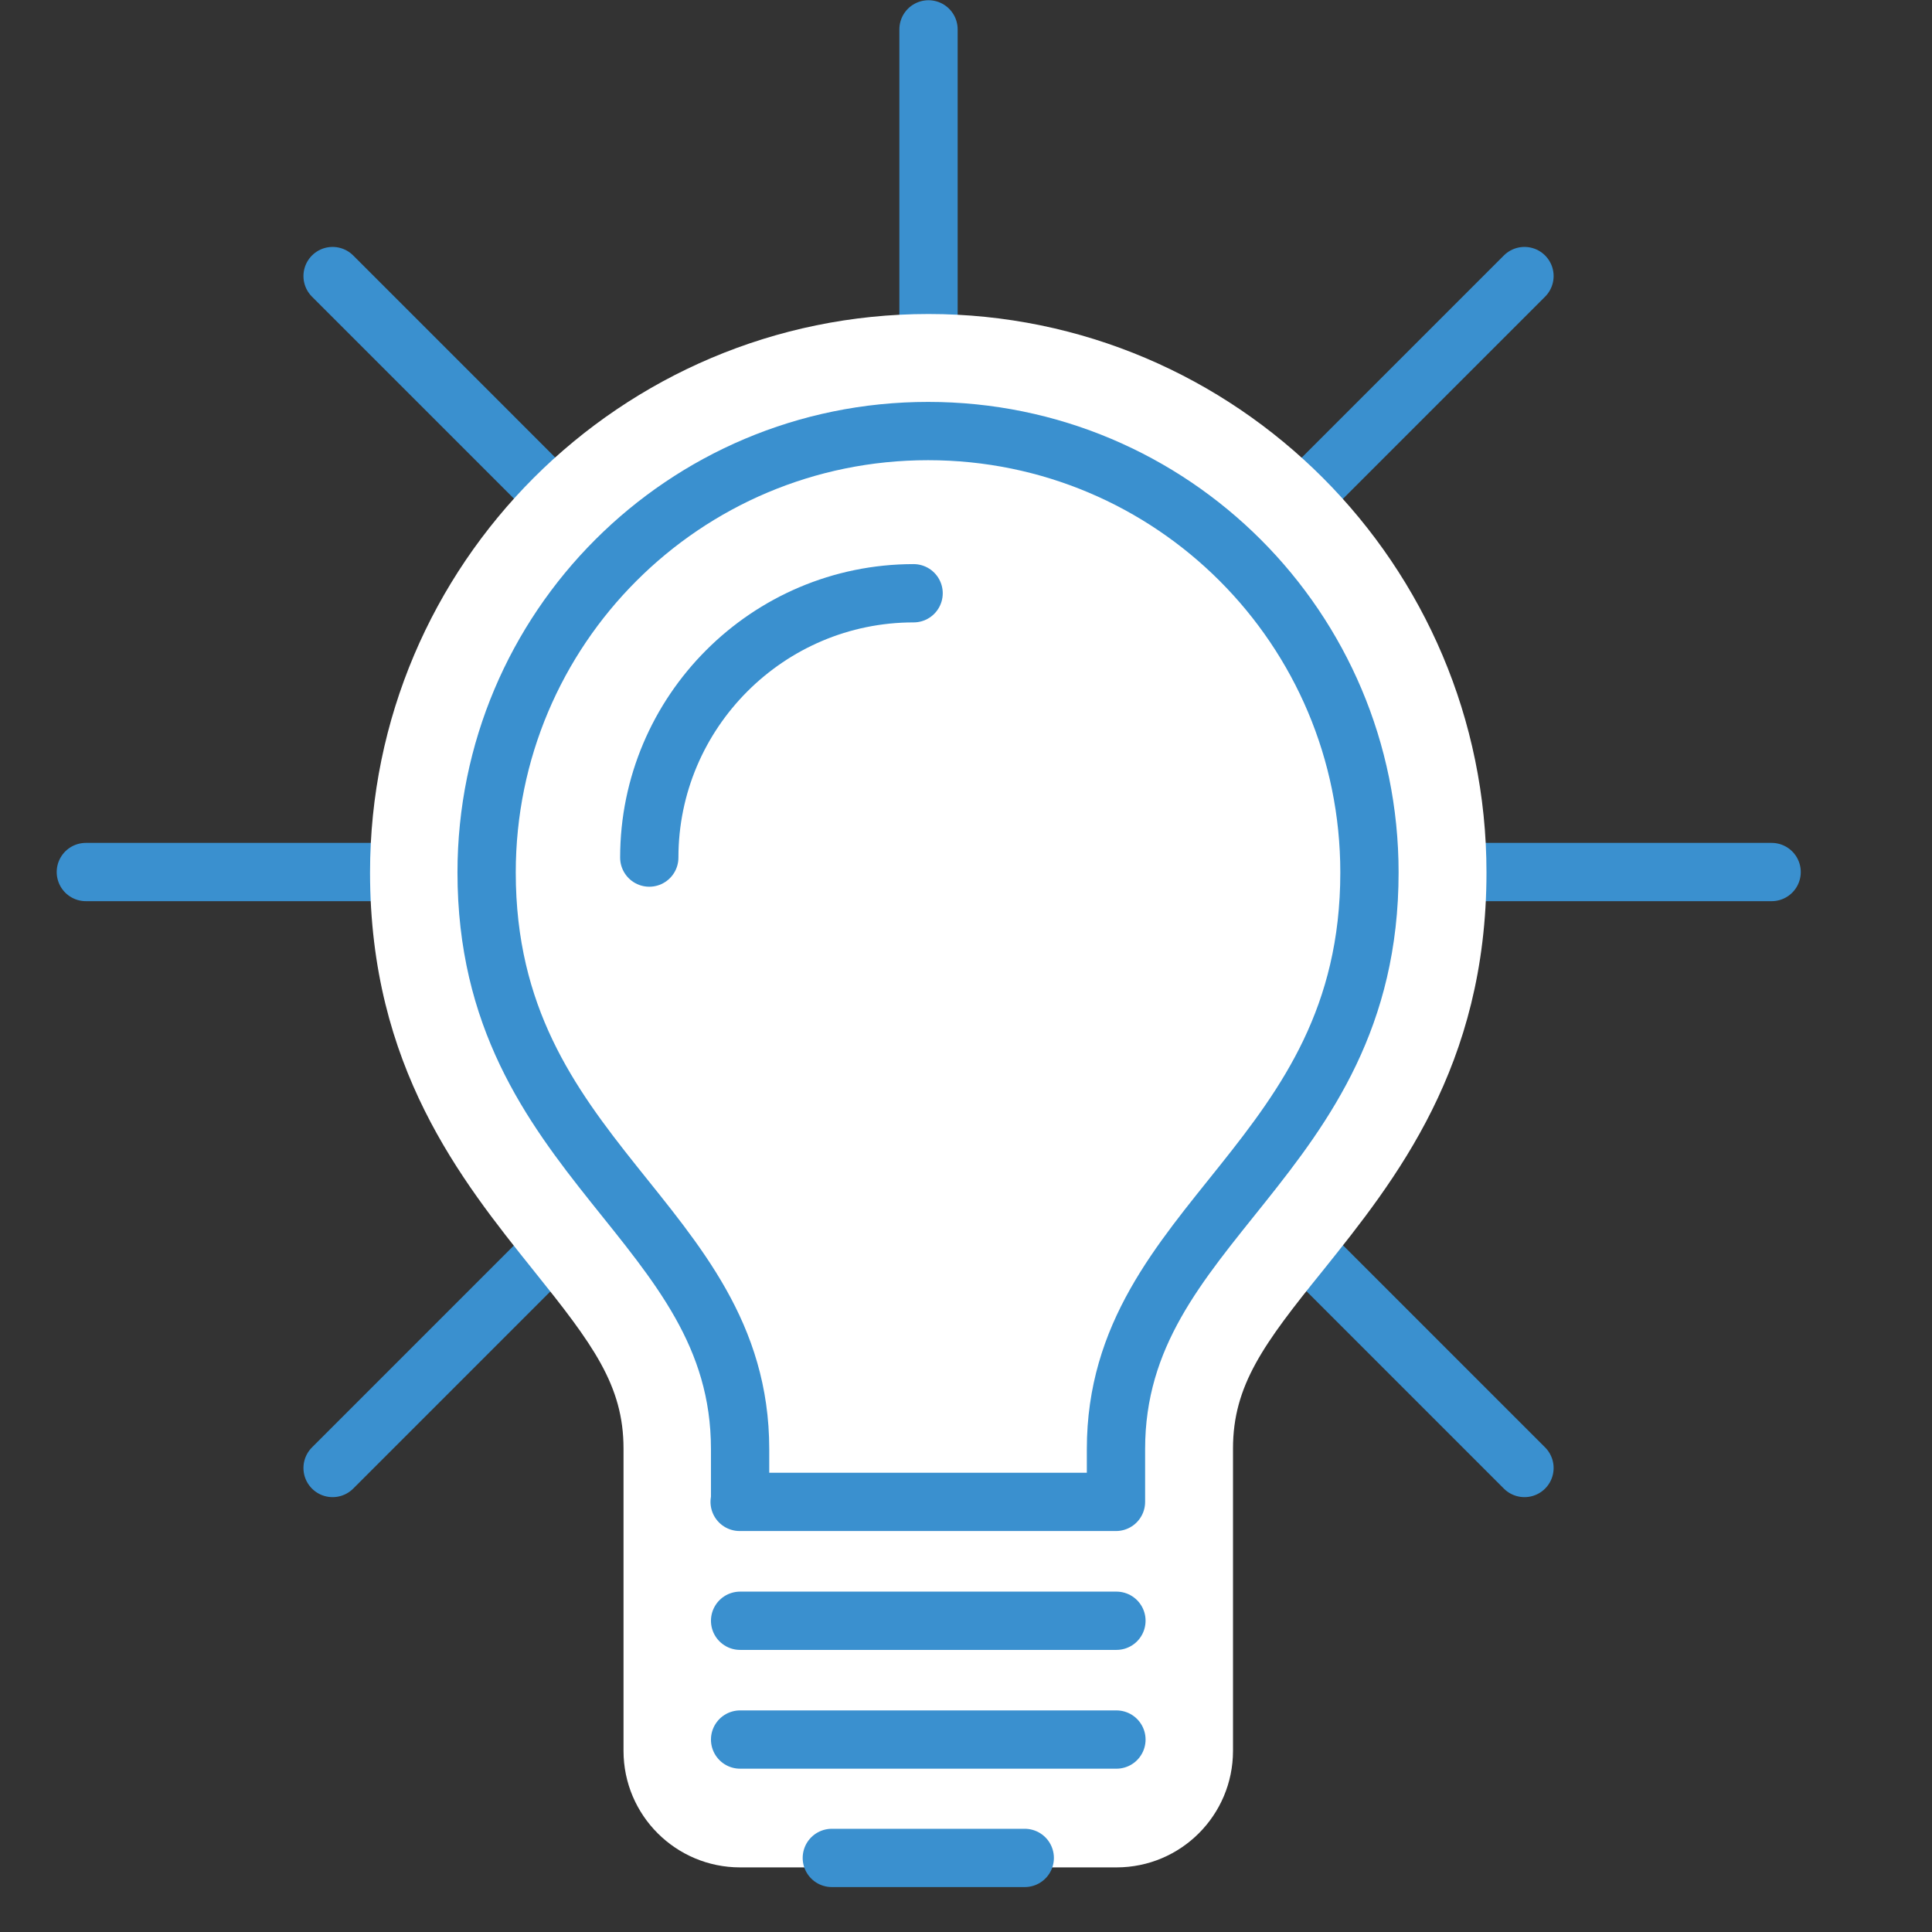 <?xml version="1.0" encoding="UTF-8"?>
<svg xmlns="http://www.w3.org/2000/svg" xmlns:xlink="http://www.w3.org/1999/xlink" viewBox="0 0 150 150" version="1.1">
<rect x="0" y="0" width="150" height="150" fill="#333333" stroke="none"/>
<g id="surface1">
<path style="fill:none;stroke-width:1.29;stroke-linecap:round;stroke-linejoin:round;stroke:rgb(22.745%,56.471%,81.176%);stroke-opacity:1;stroke-miterlimit:4;" d="M 6.231 6.11 L 32.61 32.49 M 19.42 0.65 L 19.42 37.62 M 32.61 6.11 L 6.231 32.49 M 38.08 19.3 L 0.77 19.3 " transform="matrix(3.508,0,0,3.508,3.964,0)"/>
<path style=" stroke:none;fill-rule:nonzero;fill:rgb(100%,100%,100%);fill-opacity:1;" d="M 57.461 140.492 C 54.969 140.492 52.934 138.457 52.934 135.969 L 52.934 112.5 C 52.934 105.766 49.426 101.379 44.973 95.836 C 39.5 88.996 33.254 81.246 33.254 67.738 C 33.254 46.34 50.656 28.906 72.055 28.906 C 93.453 28.906 110.852 46.305 110.852 67.738 C 110.852 81.211 104.641 88.996 99.133 95.836 C 94.68 101.379 91.172 105.766 91.172 112.5 L 91.172 135.969 C 91.172 138.457 89.137 140.492 86.645 140.492 L 57.426 140.492 Z M 57.461 140.492 "/>
<path style=" stroke:none;fill-rule:nonzero;fill:rgb(100%,100%,100%);fill-opacity:1;" d="M 72.09 24.379 C 48.199 24.379 28.73 43.812 28.73 67.738 C 28.73 82.824 35.781 91.594 41.43 98.645 C 46.023 104.363 48.41 107.555 48.41 112.465 L 48.41 135.934 C 48.41 140.949 52.48 144.984 57.461 144.984 L 86.68 144.984 C 91.699 144.984 95.73 140.914 95.73 135.934 L 95.73 112.465 C 95.73 107.555 98.117 104.328 102.711 98.645 C 108.359 91.594 115.41 82.789 115.41 67.738 C 115.41 43.848 95.977 24.379 72.09 24.379 M 72.09 33.43 C 91.031 33.43 106.359 48.797 106.359 67.703 C 106.359 90.156 86.68 94.75 86.68 112.465 L 86.68 135.934 L 57.461 135.934 L 57.461 112.465 C 57.461 94.75 37.781 90.156 37.781 67.703 C 37.781 48.762 53.109 33.43 72.055 33.43 "/>
<path style="fill:none;stroke-width:1.29;stroke-linecap:round;stroke-linejoin:round;stroke:rgb(22.745%,56.471%,81.176%);stroke-opacity:1;stroke-miterlimit:4;" d="M 21.55 41.12 L 17.28 41.12 M 15.25 33.24 L 15.25 32.07 C 15.25 27.02 9.64 25.709 9.64 19.31 C 9.64 13.91 14.01 9.54 19.41 9.54 C 24.81 9.54 29.179 13.91 29.179 19.31 C 29.179 25.709 23.569 27.02 23.569 32.07 L 23.569 33.24 L 15.24 33.24 Z M 23.579 38.5 L 15.25 38.5 M 23.579 35.871 L 15.25 35.871 M 19.09 13.13 C 15.86 13.13 13.24 15.76 13.24 18.98 " transform="matrix(3.508,0,0,3.508,3.964,0)"/>
</g>
</svg>

